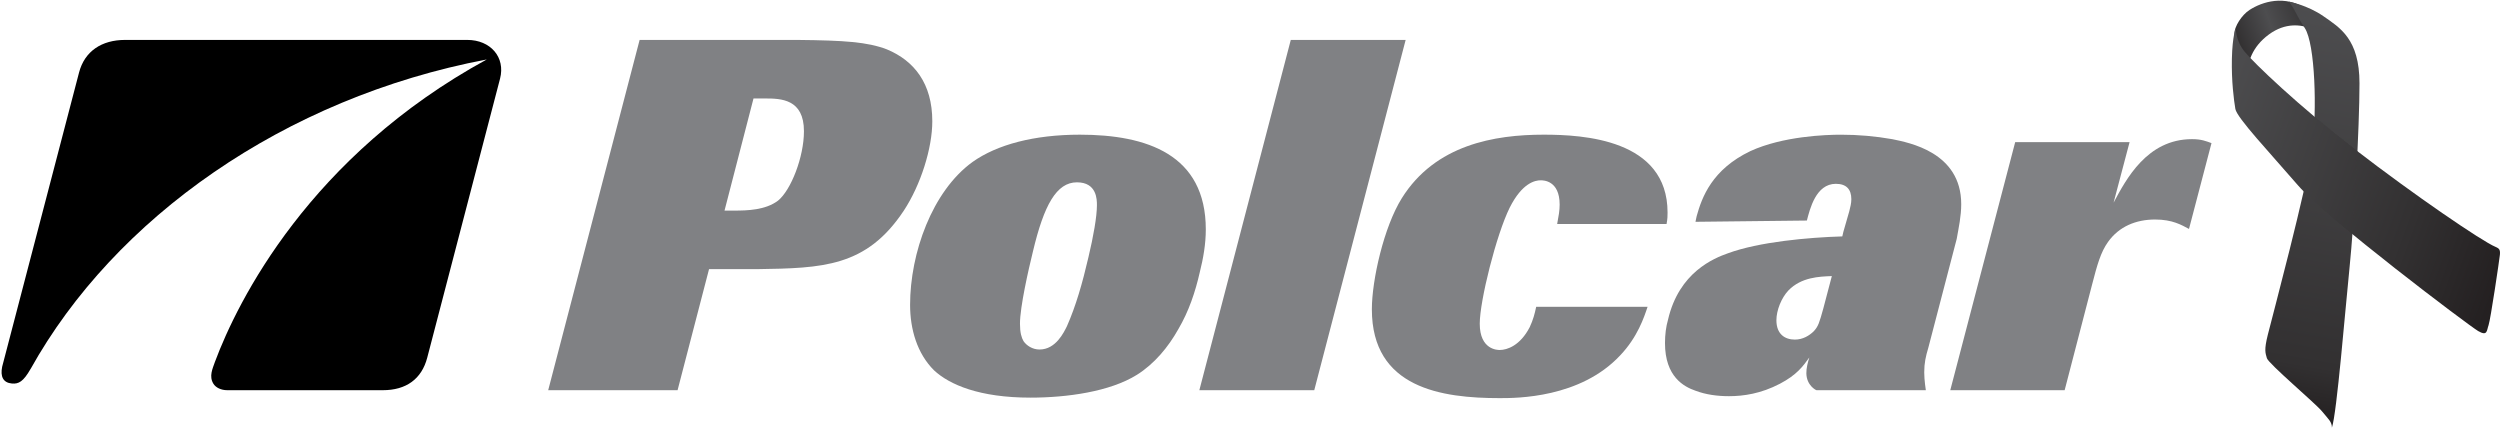 <svg id="Layer_1" xmlns="http://www.w3.org/2000/svg" viewBox="0 0 286 49" width="286" height="49">
  <defs>
    <style>
      .st0, .st1 {
      fill: url(#linear-gradient2);
      }

      .st2 {
      fill: url(#linear-gradient1);
      }

      .st3 {
      fill: none;
      }

      .st1 {
      filter: url(#drop-shadow-1);
      }

      .st4 {
      fill: url(#linear-gradient);
      }

      .st5 {
      fill: #808184;
      }

      .st6 {
      clip-path: url(#clippath);
      }
    </style>
    <linearGradient id="linear-gradient" x1="265.317" y1="2.068" x2="255.518" y2="5.635" gradientUnits="userSpaceOnUse">
      <stop offset=".042" stop-color="#323031"/>
      <stop offset=".527" stop-color="#4d4d4f"/>
      <stop offset=".921" stop-color="#323031"/>
    </linearGradient>
    <linearGradient id="linear-gradient1" x1="260.232" y1="47.77" x2="268.418" y2="1.347" gradientUnits="userSpaceOnUse">
      <stop offset="0" stop-color="#231f20"/>
      <stop offset=".139" stop-color="#323031"/>
      <stop offset="1" stop-color="#4d4d4f"/>
    </linearGradient>
    <linearGradient id="linear-gradient2" x1="288.319" y1="27.36" x2="251.817" y2="14.074" gradientUnits="userSpaceOnUse">
      <stop offset="0" stop-color="#231f20"/>
      <stop offset=".315" stop-color="#323031"/>
      <stop offset="1" stop-color="#4d4d4f"/>
    </linearGradient>
    <clipPath id="clippath">
      <path class="st3" d="M261.84.187s2.112.379,3.972,1.676,4.114,2.593,4.114,7.665-.62,16.006-1.127,20.966c-.507,4.96-1.465,16.795-2.029,18.429.005-.676-.395-.958-1.127-1.86s-6.143-5.467-6.312-6.087-.338-.902.113-2.705,4.509-17.02,5.072-21.304c.564-4.283.338-11.948-.845-13.752s-.985-1.957-1.83-3.028Z"/>
    </clipPath>
    <filter id="drop-shadow-1" x="253.083" y="1.083" width="35" height="40" filterUnits="userSpaceOnUse">
      <feOffset dx="0" dy="0"/>
      <feGaussianBlur result="blur" stdDeviation=".639"/>
      <feFlood flood-color="#231f20" flood-opacity=".75"/>
      <feComposite in2="blur" operator="in"/>
      <feComposite in="SourceGraphic"/>
    </filter>
  </defs>
  <rect id="canvas_background" class="st3" x="-1" y="-1" width="288" height="51"/>
  <g id="svg_1">
    <path id="svg_2" class="st5" d="M77.514,44.639h-14.8l10.458-40.071h18.115c5.312.056,7.939.227,10.168,1.078,3.143,1.306,5.2,3.916,5.2,8.23,0,3.065-1.314,7.265-3.258,10.219-4.285,6.47-9.312,6.584-16.798,6.696h-5.485l-3.6,13.849h0ZM82.885,24.093h1.086c1.544,0,3.6-.059,5.03-1.136,1.485-1.192,2.971-4.997,2.971-7.946,0-3.69-2.629-3.746-4.457-3.746h-1.314l-3.316,12.827h0Z"/>
    <path id="svg_3" class="st5" d="M134.8,37.657c-1.141,2.043-2.742,3.973-4.741,5.224-3.086,1.928-8.002,2.609-12.174,2.609-5.827,0-9.255-1.475-11.028-3.121-1.944-1.93-2.742-4.712-2.742-7.492,0-5.904,2.516-12.998,7.143-16.348,2.798-1.985,7.029-3.122,12.286-3.122,7.657,0,14.4,2.27,14.4,10.841,0,1.648-.284,3.293-.686,4.883-.514,2.27-1.257,4.484-2.457,6.526h0ZM125.488,23.468c0-.624,0-2.61-2.287-2.61-2.341,0-3.771,2.61-5.028,7.889-.516,2.101-1.488,6.357-1.488,8.286,0,1.023.173,1.59.402,1.987.343.512,1.029.965,1.83.965,1.885,0,2.799-1.987,3.141-2.668,1.028-2.327,1.775-4.938,2.459-7.89.569-2.383.971-4.654.971-5.958h0Z"/>
    <polygon id="svg_4" class="st5" points="150.351 44.639 137.206 44.639 147.666 4.567 160.806 4.567 150.351 44.639"/>
    <path id="svg_5" class="st5" d="M188.481,35.103c-.397,1.192-1.141,3.464-3.141,5.562-4.573,4.881-11.827,4.881-13.771,4.881-6.63,0-14.628-1.133-14.628-10.16,0-3.348,1.371-9.422,3.427-12.713,3.83-6.13,10.629-7.266,16.231-7.266,4.513,0,14.17.512,14.17,8.911,0,.397,0,.682-.114,1.305h-12.516c.171-.908.285-1.532.285-2.215,0-2.781-1.885-2.781-2.17-2.781-.627,0-2.112.283-3.542,3.123-1.544,3.121-3.429,10.67-3.429,13.28,0,3.009,2.058,3.009,2.287,3.009.856,0,2.343-.51,3.428-2.61.401-.853.571-1.534.742-2.328h12.742,0Z"/>
    <path id="svg_6" class="st5" d="M220.591,39.813c-.285.966-.459,1.703-.459,2.782,0,.908.184,2.044.184,2.044h-12.504c-.067,0-1.138-.539-1.165-1.928-.012-.569.172-1.306.342-1.816-.742,1.021-1.425,1.987-3.37,3.007-2.173,1.135-4.172,1.421-5.83,1.421-1.314,0-2.628-.172-3.828-.626-1.313-.454-3.486-1.591-3.486-5.449,0-.964.115-1.874.345-2.668,1.255-5.447,5.256-7.037,6.856-7.605,3.542-1.305,9.199-1.816,13.085-1.93l.116-.509c.227-.795.459-1.591.685-2.385.115-.455.231-.907.231-1.362,0-1.136-.574-1.76-1.773-1.76-2.286,0-2.971,2.894-3.313,4.201l-12.744.145c.043-.16.087-.474.136-.648.6-2.17,1.759-5.342,6.15-7.443,3.715-1.704,8.63-1.874,10.341-1.874,2.001,0,3.945.171,5.888.512,1.884.395,7.886,1.474,7.886,7.434,0,1.363-.284,2.669-.516,3.973l-3.256,12.485h0ZM209.563,31.584c-1.43.057-3.486.113-4.971,1.646-.802.852-1.371,2.271-1.371,3.407,0,1.59.97,2.213,2.112,2.213.914,0,1.656-.454,2.172-.964.515-.567.627-.964,1.086-2.61l.972-3.691h0Z"/>
    <path id="svg_7" class="st5" d="M236.197,44.639h-13.086l7.427-28.38h13.086l-1.83,6.924c1.428-2.667,3.828-7.264,8.971-7.264,1.086,0,1.6.227,2.23.453l-2.574,9.82c-.856-.454-1.883-1.079-3.884-1.079-2.174,0-4.113.795-5.37,2.554-.858,1.192-1.258,2.669-1.831,4.881l-3.14,12.09h0Z"/>
    <path id="svg_8" d="M53.453,4.567H14.306c-2.669,0-4.633,1.293-5.265,3.74L.248,41.951c-.228,1.127.107,1.833,1.12,1.924.762.065,1.291-.201,2.138-1.681v.006C13.094,24.993,32.433,11.215,55.689,6.801c-20.247,11.048-28.505,27.628-31.101,34.601-.262.76-.704,1.645-.174,2.499.268.431.85.738,1.595.738h17.787c2.667,0,4.447-1.279,5.081-3.726l8.329-31.915c.635-2.449-1.086-4.431-3.753-4.431h0Z"/>
  </g>
  <g>
    <path class="st4" d="M255.625,3.79c0-.741.811-2.07,1.732-2.66,1.409-.902,4.001-1.803,6.594-.056s1.578,2.649.451,2.198-2.931-.733-4.847.676-2.48,3.212-2.48,4.791-1.45-2.131-1.45-4.949Z"/>
    <path class="st2" d="M261.84.187s2.112.379,3.972,1.676,4.114,2.593,4.114,7.665-.62,16.006-1.127,20.966c-.507,4.96-1.465,16.795-2.029,18.429.005-.676-.395-.958-1.127-1.86s-6.143-5.467-6.312-6.087-.338-.902.113-2.705,4.509-17.02,5.072-21.304c.564-4.283.338-11.948-.845-13.752s-.985-1.957-1.83-3.028Z"/>
    <path class="st0" d="M285.481,28.239c.431.175.564.338.507.902s-1.071,7.439-1.296,8.059-.113,1.296-1.184.676-17.415-12.963-20.627-16.682-6.989-7.721-7.158-8.736-.451-3.156-.395-5.749.447-3.509.447-3.509c0,0-.052,1.424,1.018,2.72s6.03,6.087,12.681,11.215c6.65,5.129,14.484,10.483,16.006,11.103Z"/>
    <g class="st6">
      <path class="st1" d="M285.481,28.239c.431.175.564.338.507.902s-1.071,7.439-1.296,8.059-.113,1.296-1.184.676-17.415-12.963-20.627-16.682-6.989-7.721-7.158-8.736-.451-3.156-.395-5.749.447-3.509.447-3.509c0,0-.052,1.424,1.018,2.72s6.03,6.087,12.681,11.215c6.65,5.129,14.484,10.483,16.006,11.103Z"/>
    </g>
  </g>
</svg>
